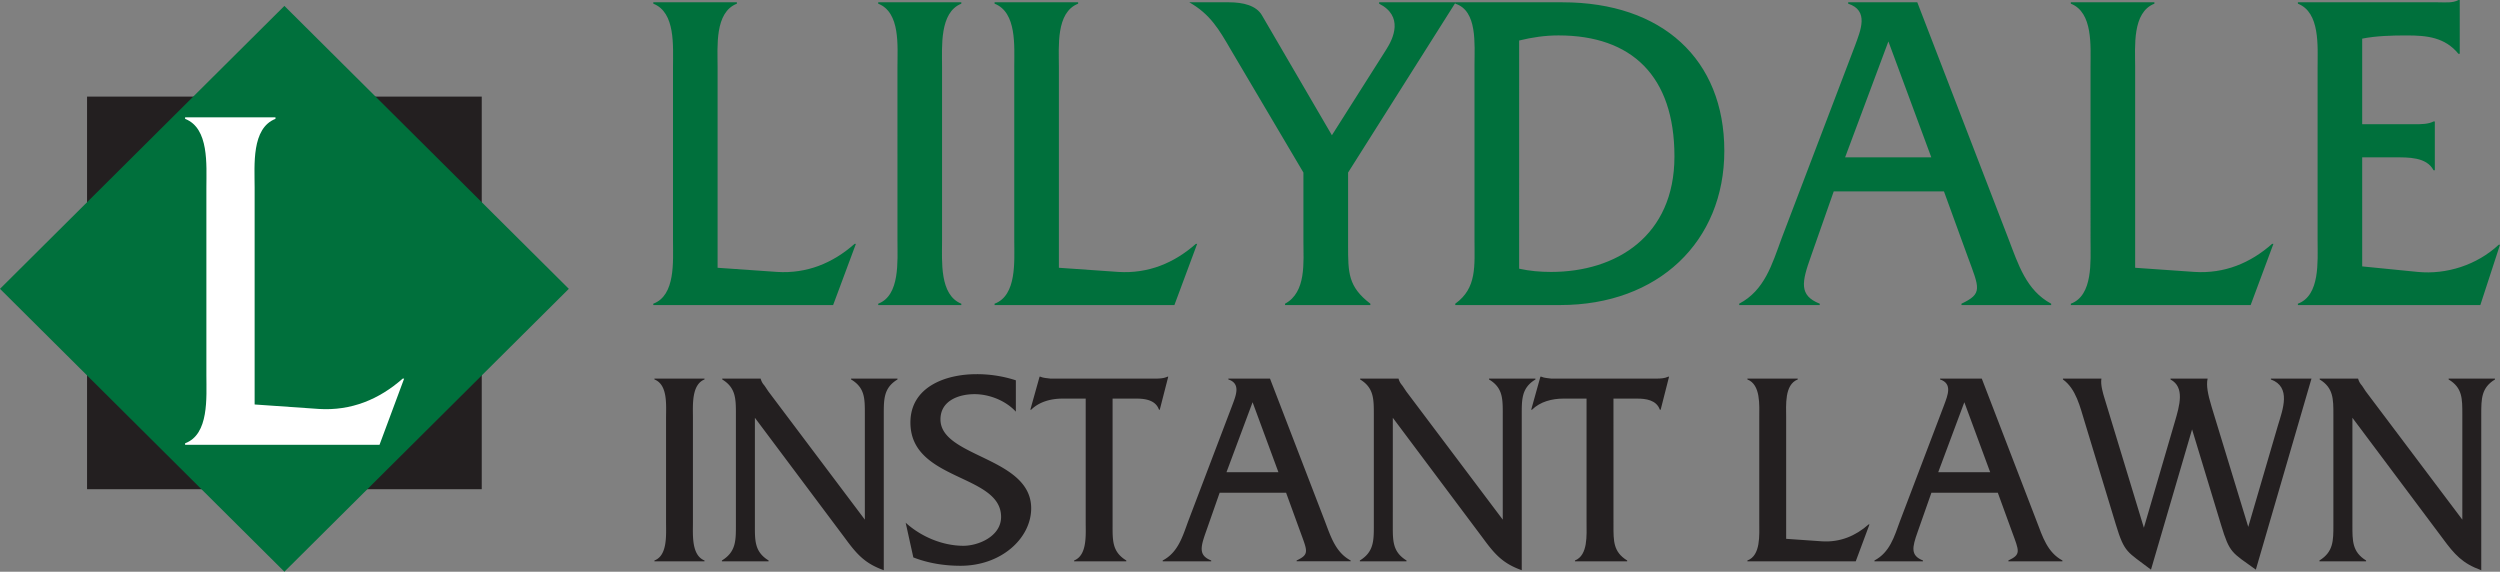 <svg width="258" height="59" viewBox="0 0 258 59" fill="none" xmlns="http://www.w3.org/2000/svg"><rect x="0" y="0" width="258" height="59" fill="#808080" stroke="none"/><g clip-path="url(#a)"><path d="M80.203 28.063c3.069.188 5.732-.902 7.99-2.896h.136L85.98 31.48H67.42v-.14c2.304-.856 2.034-4.371 2.034-6.505V6.934c0-2.186.27-5.652-2.033-6.554V.237h8.625V.38c-2.3.901-1.99 4.417-1.99 6.554v20.7zM92.617 6.934c0-2.186.316-5.652-1.986-6.554V.237h8.577V.38c-2.255.901-1.988 4.417-1.988 6.554v17.902c0 2.134-.269 5.601 1.988 6.506v.14h-8.575v-.14c2.255-.857 1.985-4.372 1.985-6.506zm22.803 21.129c3.069.188 5.732-.902 7.991-2.896h.135l-2.348 6.314h-18.557v-.14c2.303-.856 2.031-4.371 2.031-6.505V6.934c0-2.186.272-5.652-2.031-6.554V.237h8.623V.38c-2.301.901-1.986 4.417-1.986 6.554v20.7zm23.702-2.753c0 2.85 0 4.271 2.299 6.032v.14h-8.806v-.14c2.214-1.19 1.897-4.278 1.897-6.506v-7.028l-7.493-12.676c-1.217-2.097-2.118-3.66-4.287-4.895h4.109c1.442 0 2.8.33 3.383 1.33l7.227 12.391 5.596-8.827c.77-1.19 1.809-3.467-.721-4.75V.236h7.902l-11.106 17.571z" fill="#00703C"/><path d="M152.168 6.743c0-2.183.318-5.65-1.984-6.363V.237h11.061c10.298 0 16.705 5.89 16.705 15.336 0 9.354-6.817 15.908-16.931 15.908h-10.835v-.14c2.255-1.618 1.984-3.897 1.984-6.7zm4.606 20.985c1.085.24 2.165.335 3.297.335 6.726 0 12.732-3.704 12.732-11.919 0-8.308-4.421-12.489-11.962-12.489-1.358 0-2.71.191-4.065.525zm32.466-7.974-2.349 6.692c-.948 2.66-1.262 4.038.904 4.894v.14h-8.309v-.14c2.619-1.38 3.384-4.038 4.378-6.746l7.542-19.799c.63-1.709 1.492-3.703-.675-4.417V.237h7.133l9.389 24.359c1.041 2.708 1.855 5.367 4.427 6.746v.14h-9.257v-.14c2.212-1.048 1.854-1.57.63-4.894l-2.436-6.694zm5.642-15.48-4.468 11.964h8.896zm31.604 23.789c3.074.188 5.737-.902 7.994-2.896h.136l-2.349 6.314h-18.558v-.14c2.303-.856 2.034-4.371 2.034-6.505V6.934c0-2.186.269-5.652-2.034-6.554V.237h8.624V.38c-2.303.901-1.985 4.417-1.985 6.554v20.7zm17.292-.571 5.735.57c2.982.286 6.097-.71 8.354-2.804H258l-2.029 6.223h-18.828v-.14c2.302-.856 2.033-4.371 2.033-6.505V6.934c0-2.186.269-5.652-2.033-6.554V.237h14.449c.766 0 1.533.094 2.121-.237h.133v5.555h-.133c-1.399-1.709-3.253-1.898-5.329-1.898-1.579 0-3.161.043-4.606.33v8.833h5.376c.72 0 1.444 0 1.986-.285h.134v5.033h-.134c-.72-1.38-2.62-1.33-4.017-1.33h-3.345z" fill="#00703C"/><path d="M68.737 43.114c0-1.32.191-3.411-1.2-3.955v-.086h5.17v.086c-1.36.544-1.196 2.663-1.196 3.955v10.8c0 1.292-.164 3.384 1.196 3.927v.086h-5.17v-.086c1.363-.515 1.2-2.635 1.2-3.926zm9.168 11.09c0 1.605-.028 2.75 1.415 3.637v.086h-4.818v-.086c1.443-.887 1.443-2.032 1.443-3.637V42.77c0-1.605 0-2.75-1.411-3.61v-.086h3.97v.027c.108.345.216.49.408.718l.38.57 9.96 13.238V42.77c0-1.605.027-2.75-1.42-3.61v-.086h4.79v.086c-1.416.86-1.416 2.005-1.416 3.61v16.075c-1.927-.686-2.774-1.633-3.97-3.265l-9.331-12.465zm26.931-11.72c-1.059-1.149-2.746-1.807-4.27-1.807-1.551 0-3.51.63-3.51 2.607 0 3.927 9.362 3.871 9.362 9.173 0 3.063-3.049 5.931-7.292 5.931-1.658 0-3.32-.259-4.87-.863l-.791-3.581c1.607 1.462 3.838 2.381 5.957 2.381 1.552 0 3.891-.975 3.891-2.98 0-4.469-9.358-3.667-9.358-9.742 0-3.61 3.514-4.989 6.829-4.989a13 13 0 0 1 4.052.634zm9.983 11.72c0 1.632-.028 2.75 1.415 3.637v.087h-5.385v-.087c1.363-.543 1.195-2.635 1.195-3.926V41.136h-2.395c-1.167 0-2.393.314-3.232 1.146h-.087l.954-3.408h.082c.328.143.68.143 1.034.198h10.827c.462 0 .897-.028 1.253-.199h.083l-.875 3.41h-.079c-.354-1.004-1.44-1.147-2.339-1.147h-2.451zm11.048-3.352-1.415 4.038c-.57 1.604-.762 2.436.545 2.951v.087h-5.007v-.087c1.579-.831 2.042-2.436 2.638-4.068l4.544-11.952c.382-1.03.897-2.231-.408-2.663v-.086h4.3l5.658 14.7c.621 1.632 1.113 3.235 2.663 4.068v.086h-5.574v-.086c1.332-.63 1.116-.947.383-2.952l-1.47-4.038zm3.4-9.342-2.693 7.219h5.358zm14.47 12.694c0 1.605-.027 2.75 1.416 3.637v.086h-4.815v-.086c1.441-.887 1.441-2.032 1.441-3.637V42.77c0-1.605 0-2.75-1.413-3.61v-.086h3.97v.027c.107.345.219.49.407.718l.379.57 9.963 13.238V42.77c0-1.605.023-2.75-1.418-3.61v-.086h4.792v.086c-1.415.86-1.415 2.005-1.415 3.61v16.075c-1.935-.686-2.776-1.633-3.973-3.265l-9.332-12.465z" fill="#231F20"/><path d="M166.511 54.204c0 1.632-.028 2.75 1.414 3.637v.087h-5.388v-.087c1.362-.543 1.195-2.635 1.195-3.926V41.136h-2.393c-1.171 0-2.393.314-3.235 1.146h-.084l.95-3.408h.087c.324.143.677.143 1.032.198h10.826c.465 0 .897-.028 1.248-.199h.084l-.867 3.41h-.083c-.353-1.004-1.442-1.147-2.339-1.147h-2.448zm21.519 1.66c1.852.115 3.455-.543 4.815-1.748h.087l-1.419 3.812H180.33v-.086c1.388-.515 1.227-2.635 1.227-3.926V43.114c0-1.32.16-3.411-1.227-3.955v-.086h5.197v.086c-1.388.544-1.195 2.663-1.195 3.955v12.493zm11.291-5.012-1.42 4.038c-.567 1.604-.759 2.436.548 2.951v.087h-5.006v-.087c1.577-.831 2.043-2.436 2.636-4.068l4.545-11.952c.38-1.03.897-2.231-.408-2.663v-.086h4.304l5.656 14.7c.623 1.632 1.115 3.235 2.667 4.068v.086h-5.578v-.086c1.332-.63 1.116-.947.38-2.952l-1.471-4.038zm3.398-9.342-2.694 7.219h5.36zm19.263 17.278c-2.473-1.893-2.724-1.691-3.622-4.643l-3.21-10.57c-.488-1.578-.896-3.44-2.254-4.415v-.086h3.97c-.108.63.164 1.52.331 2.063l4.051 13.325 3.181-10.887c.515-1.751 1.059-3.614-.433-4.415v-.086h3.83c-.161.716.031 1.636.407 2.89l3.787 12.41 3.069-10.488c.494-1.632 1.388-3.954-.735-4.727v-.086h4.191l-5.743 19.715c-2.498-1.806-2.69-1.664-3.588-4.616l-2.993-9.858zm20.787-4.584c0 1.605-.027 2.75 1.411 3.637v.086h-4.815v-.086c1.44-.887 1.44-2.032 1.44-3.637V42.77c0-1.605 0-2.75-1.415-3.61v-.086h3.97v.027c.112.345.217.49.412.718l.375.57 9.965 13.238V42.77c0-1.605.023-2.75-1.415-3.61v-.086h4.785v.086c-1.416.86-1.416 2.005-1.416 3.61v16.075c-1.931-.686-2.77-1.633-3.967-3.265l-9.33-12.465zM49.716 9.97H8.984v40.513h40.732z" fill="#231F20"/><path d="M58.702 29.807 29.349 59 0 29.807 29.349.61z" fill="#00703C"/><path d="M32.918 42.204c3.32.204 6.2-.976 8.642-3.133h.147l-2.54 6.83H19.103v-.154c2.489-.925 2.196-4.724 2.196-7.033V19.352c0-2.36.293-6.11-2.196-7.087v-.153h9.326v.153c-2.494.978-2.151 4.775-2.151 7.087v22.39z" fill="#fff"/></g><defs><clipPath id="a"><path fill="#fff" d="M0 0h258v59H0z"/></clipPath></defs></svg>